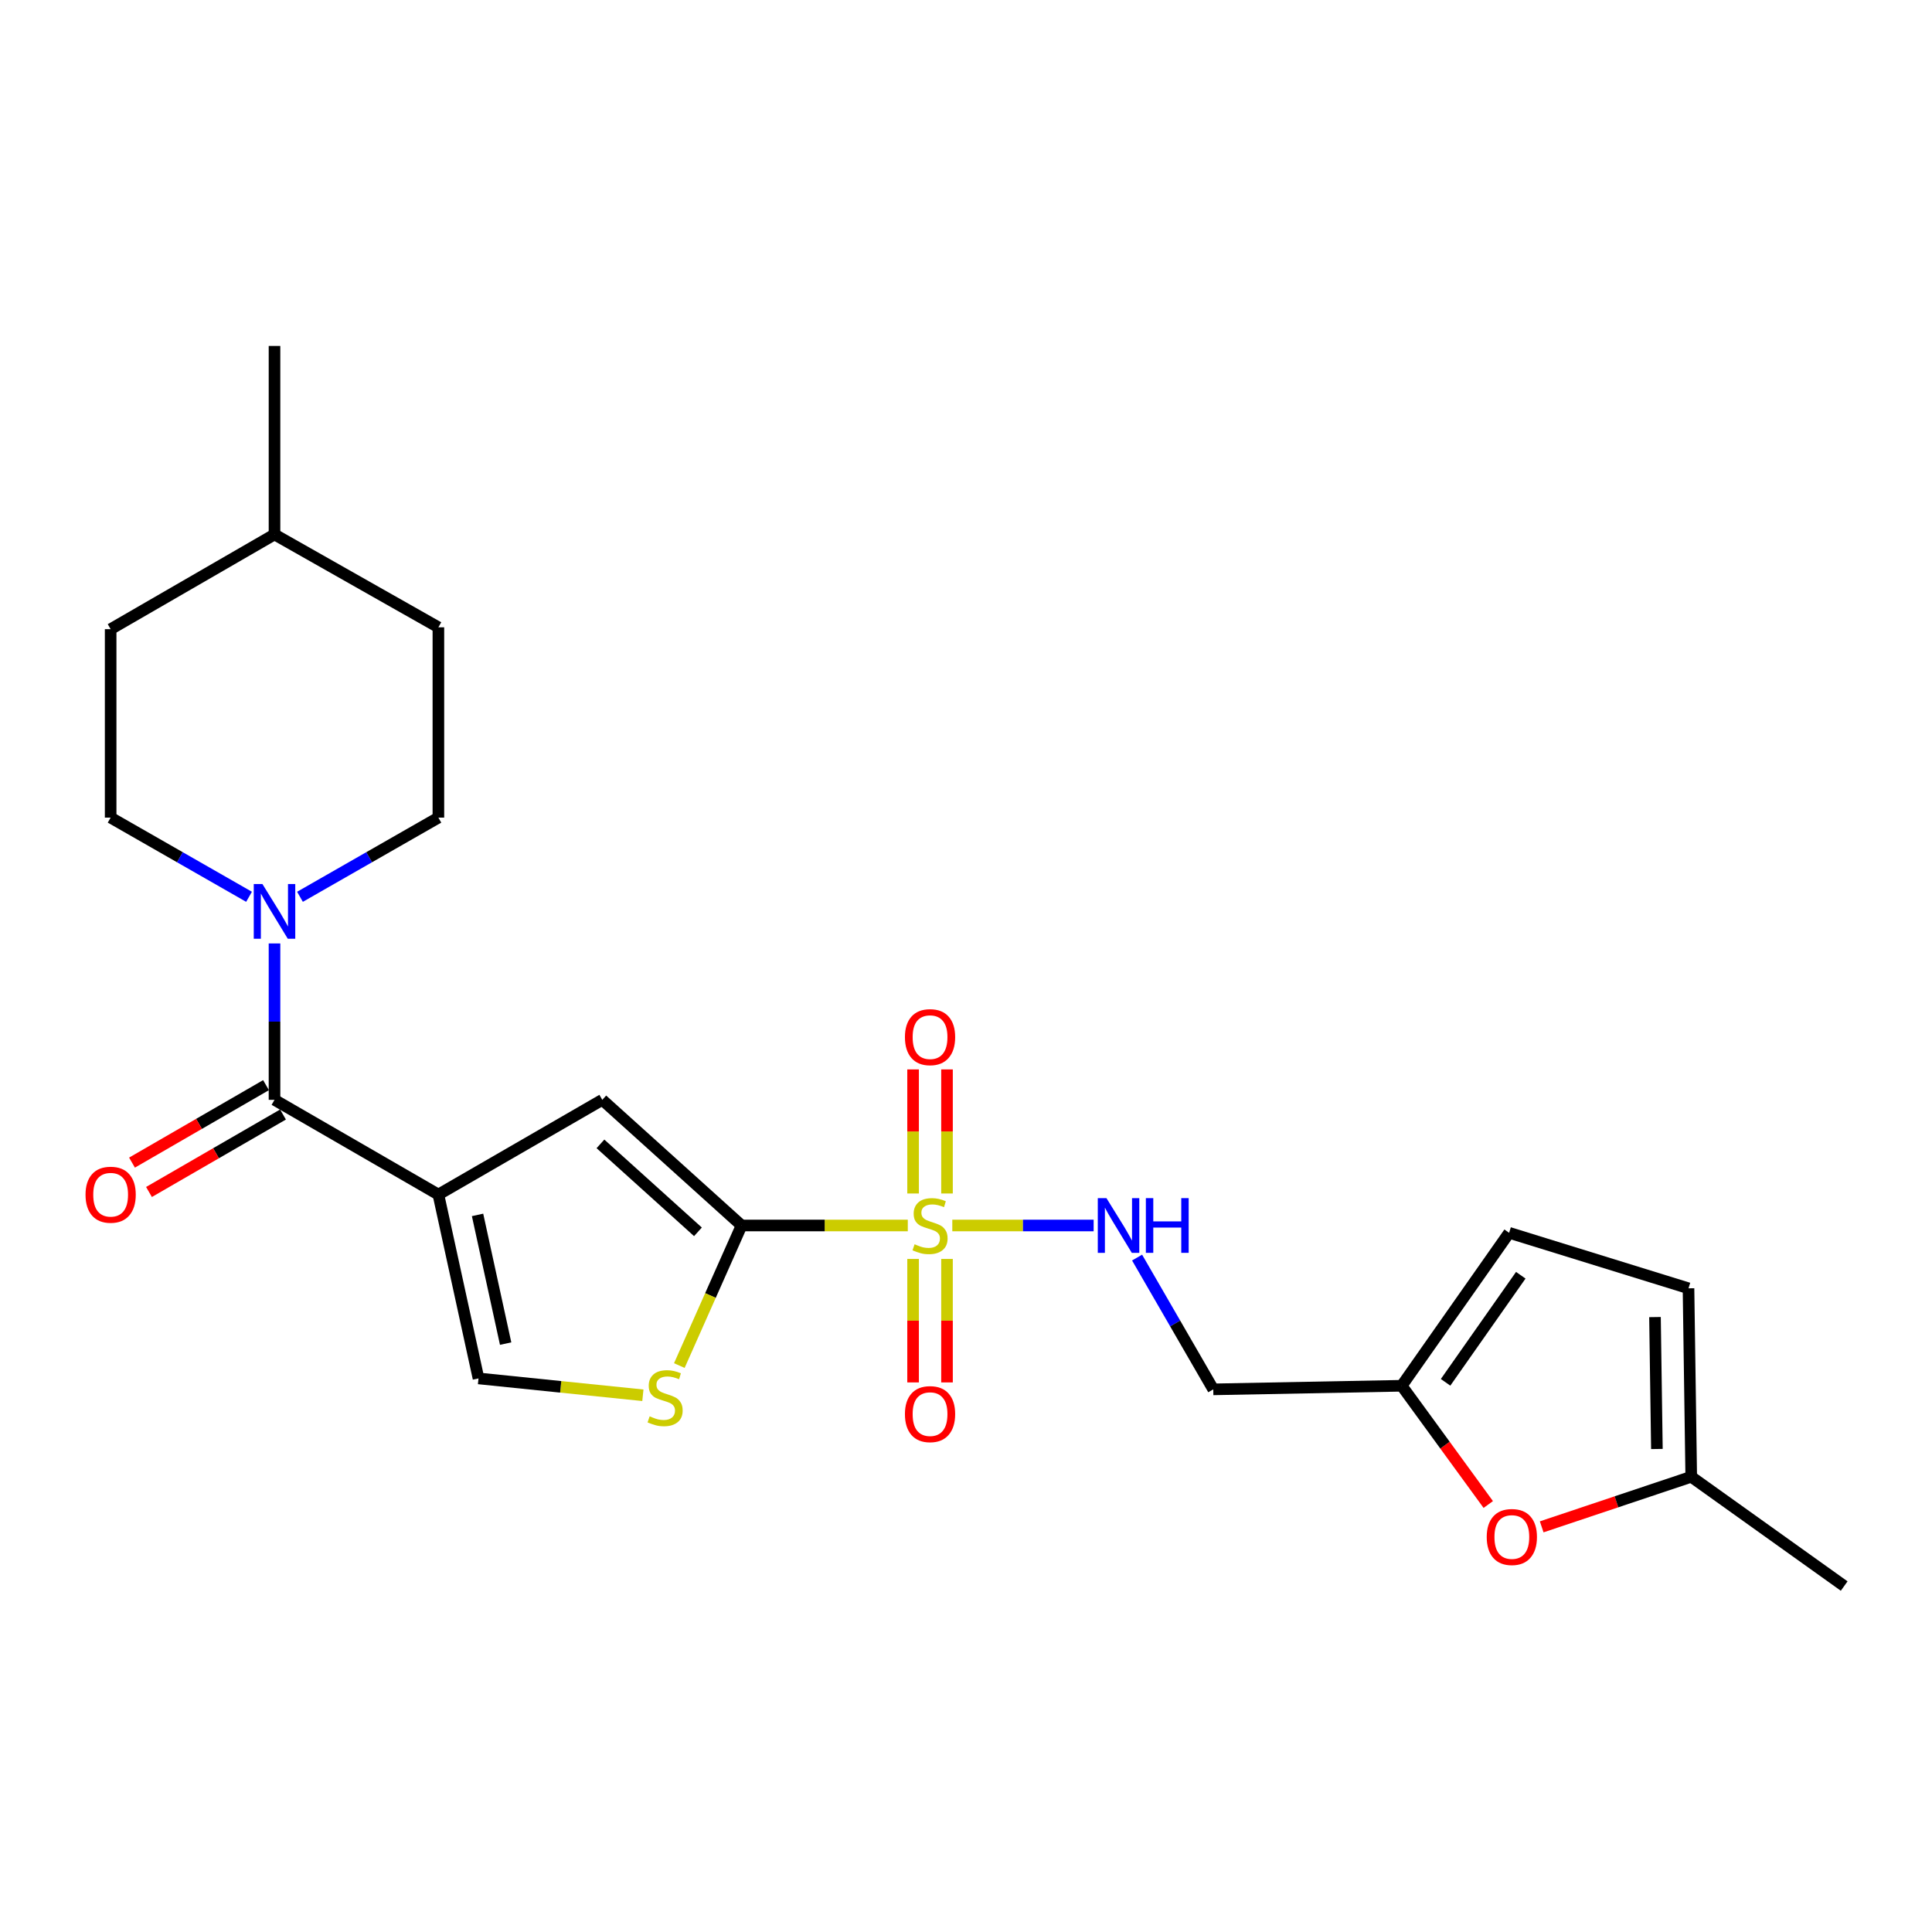 <?xml version='1.0' encoding='iso-8859-1'?>
<svg version='1.1' baseProfile='full'
              xmlns='http://www.w3.org/2000/svg'
                      xmlns:rdkit='http://www.rdkit.org/xml'
                      xmlns:xlink='http://www.w3.org/1999/xlink'
                  xml:space='preserve'
width='1000px' height='1000px' viewBox='0 0 1000 1000'>
<!-- END OF HEADER -->
<rect style='opacity:1.0;fill:#FFFFFF;stroke:none' width='1000' height='1000' x='0' y='0'> </rect>
<path class='bond-1' d='M 469.871,634.309 L 426.852,634.309' style='fill:none;fill-rule:evenodd;stroke:#CCCC00;stroke-width:6px;stroke-linecap:butt;stroke-linejoin:miter;stroke-opacity:1' />
<path class='bond-1' d='M 426.852,634.309 L 383.834,634.309' style='fill:none;fill-rule:evenodd;stroke:#000000;stroke-width:6px;stroke-linecap:butt;stroke-linejoin:miter;stroke-opacity:1' />
<path class='bond-7' d='M 492.909,634.309 L 529.487,634.309' style='fill:none;fill-rule:evenodd;stroke:#CCCC00;stroke-width:6px;stroke-linecap:butt;stroke-linejoin:miter;stroke-opacity:1' />
<path class='bond-7' d='M 529.487,634.309 L 566.065,634.309' style='fill:none;fill-rule:evenodd;stroke:#0000FF;stroke-width:6px;stroke-linecap:butt;stroke-linejoin:miter;stroke-opacity:1' />
<path class='bond-10' d='M 472.609,651.628 L 472.609,683.584' style='fill:none;fill-rule:evenodd;stroke:#CCCC00;stroke-width:6px;stroke-linecap:butt;stroke-linejoin:miter;stroke-opacity:1' />
<path class='bond-10' d='M 472.609,683.584 L 472.609,715.539' style='fill:none;fill-rule:evenodd;stroke:#FF0000;stroke-width:6px;stroke-linecap:butt;stroke-linejoin:miter;stroke-opacity:1' />
<path class='bond-10' d='M 490.171,651.628 L 490.171,683.584' style='fill:none;fill-rule:evenodd;stroke:#CCCC00;stroke-width:6px;stroke-linecap:butt;stroke-linejoin:miter;stroke-opacity:1' />
<path class='bond-10' d='M 490.171,683.584 L 490.171,715.539' style='fill:none;fill-rule:evenodd;stroke:#FF0000;stroke-width:6px;stroke-linecap:butt;stroke-linejoin:miter;stroke-opacity:1' />
<path class='bond-11' d='M 490.171,617.75 L 490.171,585.639' style='fill:none;fill-rule:evenodd;stroke:#CCCC00;stroke-width:6px;stroke-linecap:butt;stroke-linejoin:miter;stroke-opacity:1' />
<path class='bond-11' d='M 490.171,585.639 L 490.171,553.528' style='fill:none;fill-rule:evenodd;stroke:#FF0000;stroke-width:6px;stroke-linecap:butt;stroke-linejoin:miter;stroke-opacity:1' />
<path class='bond-11' d='M 472.609,617.75 L 472.609,585.639' style='fill:none;fill-rule:evenodd;stroke:#CCCC00;stroke-width:6px;stroke-linecap:butt;stroke-linejoin:miter;stroke-opacity:1' />
<path class='bond-11' d='M 472.609,585.639 L 472.609,553.528' style='fill:none;fill-rule:evenodd;stroke:#FF0000;stroke-width:6px;stroke-linecap:butt;stroke-linejoin:miter;stroke-opacity:1' />
<path class='bond-0' d='M 226.909,618.299 L 311.742,569.272' style='fill:none;fill-rule:evenodd;stroke:#000000;stroke-width:6px;stroke-linecap:butt;stroke-linejoin:miter;stroke-opacity:1' />
<path class='bond-2' d='M 226.909,618.299 L 142.085,569.272' style='fill:none;fill-rule:evenodd;stroke:#000000;stroke-width:6px;stroke-linecap:butt;stroke-linejoin:miter;stroke-opacity:1' />
<path class='bond-24' d='M 226.909,618.299 L 247.671,713.464' style='fill:none;fill-rule:evenodd;stroke:#000000;stroke-width:6px;stroke-linecap:butt;stroke-linejoin:miter;stroke-opacity:1' />
<path class='bond-24' d='M 247.181,628.83 L 261.715,695.446' style='fill:none;fill-rule:evenodd;stroke:#000000;stroke-width:6px;stroke-linecap:butt;stroke-linejoin:miter;stroke-opacity:1' />
<path class='bond-3' d='M 383.834,634.309 L 311.742,569.272' style='fill:none;fill-rule:evenodd;stroke:#000000;stroke-width:6px;stroke-linecap:butt;stroke-linejoin:miter;stroke-opacity:1' />
<path class='bond-3' d='M 361.256,637.593 L 310.792,592.067' style='fill:none;fill-rule:evenodd;stroke:#000000;stroke-width:6px;stroke-linecap:butt;stroke-linejoin:miter;stroke-opacity:1' />
<path class='bond-4' d='M 383.834,634.309 L 367.726,670.56' style='fill:none;fill-rule:evenodd;stroke:#000000;stroke-width:6px;stroke-linecap:butt;stroke-linejoin:miter;stroke-opacity:1' />
<path class='bond-4' d='M 367.726,670.56 L 351.618,706.811' style='fill:none;fill-rule:evenodd;stroke:#CCCC00;stroke-width:6px;stroke-linecap:butt;stroke-linejoin:miter;stroke-opacity:1' />
<path class='bond-5' d='M 142.085,569.272 L 142.085,528.798' style='fill:none;fill-rule:evenodd;stroke:#000000;stroke-width:6px;stroke-linecap:butt;stroke-linejoin:miter;stroke-opacity:1' />
<path class='bond-5' d='M 142.085,528.798 L 142.085,488.324' style='fill:none;fill-rule:evenodd;stroke:#0000FF;stroke-width:6px;stroke-linecap:butt;stroke-linejoin:miter;stroke-opacity:1' />
<path class='bond-16' d='M 137.69,561.67 L 103.008,581.718' style='fill:none;fill-rule:evenodd;stroke:#000000;stroke-width:6px;stroke-linecap:butt;stroke-linejoin:miter;stroke-opacity:1' />
<path class='bond-16' d='M 103.008,581.718 L 68.325,601.766' style='fill:none;fill-rule:evenodd;stroke:#FF0000;stroke-width:6px;stroke-linecap:butt;stroke-linejoin:miter;stroke-opacity:1' />
<path class='bond-16' d='M 146.479,576.874 L 111.797,596.922' style='fill:none;fill-rule:evenodd;stroke:#000000;stroke-width:6px;stroke-linecap:butt;stroke-linejoin:miter;stroke-opacity:1' />
<path class='bond-16' d='M 111.797,596.922 L 77.114,616.97' style='fill:none;fill-rule:evenodd;stroke:#FF0000;stroke-width:6px;stroke-linecap:butt;stroke-linejoin:miter;stroke-opacity:1' />
<path class='bond-6' d='M 332.753,722.188 L 290.212,717.826' style='fill:none;fill-rule:evenodd;stroke:#CCCC00;stroke-width:6px;stroke-linecap:butt;stroke-linejoin:miter;stroke-opacity:1' />
<path class='bond-6' d='M 290.212,717.826 L 247.671,713.464' style='fill:none;fill-rule:evenodd;stroke:#000000;stroke-width:6px;stroke-linecap:butt;stroke-linejoin:miter;stroke-opacity:1' />
<path class='bond-17' d='M 128.902,464.182 L 93.086,443.689' style='fill:none;fill-rule:evenodd;stroke:#0000FF;stroke-width:6px;stroke-linecap:butt;stroke-linejoin:miter;stroke-opacity:1' />
<path class='bond-17' d='M 93.086,443.689 L 57.271,423.196' style='fill:none;fill-rule:evenodd;stroke:#000000;stroke-width:6px;stroke-linecap:butt;stroke-linejoin:miter;stroke-opacity:1' />
<path class='bond-18' d='M 155.268,464.183 L 191.088,443.69' style='fill:none;fill-rule:evenodd;stroke:#0000FF;stroke-width:6px;stroke-linecap:butt;stroke-linejoin:miter;stroke-opacity:1' />
<path class='bond-18' d='M 191.088,443.69 L 226.909,423.196' style='fill:none;fill-rule:evenodd;stroke:#000000;stroke-width:6px;stroke-linecap:butt;stroke-linejoin:miter;stroke-opacity:1' />
<path class='bond-15' d='M 588.556,650.919 L 608.269,685.026' style='fill:none;fill-rule:evenodd;stroke:#0000FF;stroke-width:6px;stroke-linecap:butt;stroke-linejoin:miter;stroke-opacity:1' />
<path class='bond-15' d='M 608.269,685.026 L 627.983,719.133' style='fill:none;fill-rule:evenodd;stroke:#000000;stroke-width:6px;stroke-linecap:butt;stroke-linejoin:miter;stroke-opacity:1' />
<path class='bond-8' d='M 770.324,778.729 L 747.922,747.999' style='fill:none;fill-rule:evenodd;stroke:#FF0000;stroke-width:6px;stroke-linecap:butt;stroke-linejoin:miter;stroke-opacity:1' />
<path class='bond-8' d='M 747.922,747.999 L 725.519,717.27' style='fill:none;fill-rule:evenodd;stroke:#000000;stroke-width:6px;stroke-linecap:butt;stroke-linejoin:miter;stroke-opacity:1' />
<path class='bond-12' d='M 797.975,790.295 L 836.678,777.335' style='fill:none;fill-rule:evenodd;stroke:#FF0000;stroke-width:6px;stroke-linecap:butt;stroke-linejoin:miter;stroke-opacity:1' />
<path class='bond-12' d='M 836.678,777.335 L 875.38,764.374' style='fill:none;fill-rule:evenodd;stroke:#000000;stroke-width:6px;stroke-linecap:butt;stroke-linejoin:miter;stroke-opacity:1' />
<path class='bond-9' d='M 725.519,717.27 L 627.983,719.133' style='fill:none;fill-rule:evenodd;stroke:#000000;stroke-width:6px;stroke-linecap:butt;stroke-linejoin:miter;stroke-opacity:1' />
<path class='bond-13' d='M 725.519,717.27 L 781.122,638.095' style='fill:none;fill-rule:evenodd;stroke:#000000;stroke-width:6px;stroke-linecap:butt;stroke-linejoin:miter;stroke-opacity:1' />
<path class='bond-13' d='M 748.231,715.486 L 787.153,660.064' style='fill:none;fill-rule:evenodd;stroke:#000000;stroke-width:6px;stroke-linecap:butt;stroke-linejoin:miter;stroke-opacity:1' />
<path class='bond-22' d='M 875.38,764.374 L 954.545,820.933' style='fill:none;fill-rule:evenodd;stroke:#000000;stroke-width:6px;stroke-linecap:butt;stroke-linejoin:miter;stroke-opacity:1' />
<path class='bond-25' d='M 875.38,764.374 L 873.966,666.828' style='fill:none;fill-rule:evenodd;stroke:#000000;stroke-width:6px;stroke-linecap:butt;stroke-linejoin:miter;stroke-opacity:1' />
<path class='bond-25' d='M 857.608,749.997 L 856.618,681.715' style='fill:none;fill-rule:evenodd;stroke:#000000;stroke-width:6px;stroke-linecap:butt;stroke-linejoin:miter;stroke-opacity:1' />
<path class='bond-14' d='M 781.122,638.095 L 873.966,666.828' style='fill:none;fill-rule:evenodd;stroke:#000000;stroke-width:6px;stroke-linecap:butt;stroke-linejoin:miter;stroke-opacity:1' />
<path class='bond-19' d='M 57.271,423.196 L 57.271,325.659' style='fill:none;fill-rule:evenodd;stroke:#000000;stroke-width:6px;stroke-linecap:butt;stroke-linejoin:miter;stroke-opacity:1' />
<path class='bond-20' d='M 226.909,423.196 L 226.909,324.694' style='fill:none;fill-rule:evenodd;stroke:#000000;stroke-width:6px;stroke-linecap:butt;stroke-linejoin:miter;stroke-opacity:1' />
<path class='bond-26' d='M 57.271,325.659 L 142.085,276.633' style='fill:none;fill-rule:evenodd;stroke:#000000;stroke-width:6px;stroke-linecap:butt;stroke-linejoin:miter;stroke-opacity:1' />
<path class='bond-21' d='M 226.909,324.694 L 142.085,276.633' style='fill:none;fill-rule:evenodd;stroke:#000000;stroke-width:6px;stroke-linecap:butt;stroke-linejoin:miter;stroke-opacity:1' />
<path class='bond-23' d='M 142.085,276.633 L 142.085,179.067' style='fill:none;fill-rule:evenodd;stroke:#000000;stroke-width:6px;stroke-linecap:butt;stroke-linejoin:miter;stroke-opacity:1' />
<path  class='atom-0' d='M 473.39 644.029
Q 473.71 644.149, 475.03 644.709
Q 476.35 645.269, 477.79 645.629
Q 479.27 645.949, 480.71 645.949
Q 483.39 645.949, 484.95 644.669
Q 486.51 643.349, 486.51 641.069
Q 486.51 639.509, 485.71 638.549
Q 484.95 637.589, 483.75 637.069
Q 482.55 636.549, 480.55 635.949
Q 478.03 635.189, 476.51 634.469
Q 475.03 633.749, 473.95 632.229
Q 472.91 630.709, 472.91 628.149
Q 472.91 624.589, 475.31 622.389
Q 477.75 620.189, 482.55 620.189
Q 485.83 620.189, 489.55 621.749
L 488.63 624.829
Q 485.23 623.429, 482.67 623.429
Q 479.91 623.429, 478.39 624.589
Q 476.87 625.709, 476.91 627.669
Q 476.91 629.189, 477.67 630.109
Q 478.47 631.029, 479.59 631.549
Q 480.75 632.069, 482.67 632.669
Q 485.23 633.469, 486.75 634.269
Q 488.27 635.069, 489.35 636.709
Q 490.47 638.309, 490.47 641.069
Q 490.47 644.989, 487.83 647.109
Q 485.23 649.189, 480.87 649.189
Q 478.35 649.189, 476.43 648.629
Q 474.55 648.109, 472.31 647.189
L 473.39 644.029
' fill='#CCCC00'/>
<path  class='atom-5' d='M 336.261 733.087
Q 336.581 733.207, 337.901 733.767
Q 339.221 734.327, 340.661 734.687
Q 342.141 735.007, 343.581 735.007
Q 346.261 735.007, 347.821 733.727
Q 349.381 732.407, 349.381 730.127
Q 349.381 728.567, 348.581 727.607
Q 347.821 726.647, 346.621 726.127
Q 345.421 725.607, 343.421 725.007
Q 340.901 724.247, 339.381 723.527
Q 337.901 722.807, 336.821 721.287
Q 335.781 719.767, 335.781 717.207
Q 335.781 713.647, 338.181 711.447
Q 340.621 709.247, 345.421 709.247
Q 348.701 709.247, 352.421 710.807
L 351.501 713.887
Q 348.101 712.487, 345.541 712.487
Q 342.781 712.487, 341.261 713.647
Q 339.741 714.767, 339.781 716.727
Q 339.781 718.247, 340.541 719.167
Q 341.341 720.087, 342.461 720.607
Q 343.621 721.127, 345.541 721.727
Q 348.101 722.527, 349.621 723.327
Q 351.141 724.127, 352.221 725.767
Q 353.341 727.367, 353.341 730.127
Q 353.341 734.047, 350.701 736.167
Q 348.101 738.247, 343.741 738.247
Q 341.221 738.247, 339.301 737.687
Q 337.421 737.167, 335.181 736.247
L 336.261 733.087
' fill='#CCCC00'/>
<path  class='atom-6' d='M 135.825 457.565
L 145.105 472.565
Q 146.025 474.045, 147.505 476.725
Q 148.985 479.405, 149.065 479.565
L 149.065 457.565
L 152.825 457.565
L 152.825 485.885
L 148.945 485.885
L 138.985 469.485
Q 137.825 467.565, 136.585 465.365
Q 135.385 463.165, 135.025 462.485
L 135.025 485.885
L 131.345 485.885
L 131.345 457.565
L 135.825 457.565
' fill='#0000FF'/>
<path  class='atom-8' d='M 572.696 620.149
L 581.976 635.149
Q 582.896 636.629, 584.376 639.309
Q 585.856 641.989, 585.936 642.149
L 585.936 620.149
L 589.696 620.149
L 589.696 648.469
L 585.816 648.469
L 575.856 632.069
Q 574.696 630.149, 573.456 627.949
Q 572.256 625.749, 571.896 625.069
L 571.896 648.469
L 568.216 648.469
L 568.216 620.149
L 572.696 620.149
' fill='#0000FF'/>
<path  class='atom-8' d='M 593.096 620.149
L 596.936 620.149
L 596.936 632.189
L 611.416 632.189
L 611.416 620.149
L 615.256 620.149
L 615.256 648.469
L 611.416 648.469
L 611.416 635.389
L 596.936 635.389
L 596.936 648.469
L 593.096 648.469
L 593.096 620.149
' fill='#0000FF'/>
<path  class='atom-9' d='M 769.527 795.549
Q 769.527 788.749, 772.887 784.949
Q 776.247 781.149, 782.527 781.149
Q 788.807 781.149, 792.167 784.949
Q 795.527 788.749, 795.527 795.549
Q 795.527 802.429, 792.127 806.349
Q 788.727 810.229, 782.527 810.229
Q 776.287 810.229, 772.887 806.349
Q 769.527 802.469, 769.527 795.549
M 782.527 807.029
Q 786.847 807.029, 789.167 804.149
Q 791.527 801.229, 791.527 795.549
Q 791.527 789.989, 789.167 787.189
Q 786.847 784.349, 782.527 784.349
Q 778.207 784.349, 775.847 787.149
Q 773.527 789.949, 773.527 795.549
Q 773.527 801.269, 775.847 804.149
Q 778.207 807.029, 782.527 807.029
' fill='#FF0000'/>
<path  class='atom-11' d='M 468.39 731.945
Q 468.39 725.145, 471.75 721.345
Q 475.11 717.545, 481.39 717.545
Q 487.67 717.545, 491.03 721.345
Q 494.39 725.145, 494.39 731.945
Q 494.39 738.825, 490.99 742.745
Q 487.59 746.625, 481.39 746.625
Q 475.15 746.625, 471.75 742.745
Q 468.39 738.865, 468.39 731.945
M 481.39 743.425
Q 485.71 743.425, 488.03 740.545
Q 490.39 737.625, 490.39 731.945
Q 490.39 726.385, 488.03 723.585
Q 485.71 720.745, 481.39 720.745
Q 477.07 720.745, 474.71 723.545
Q 472.39 726.345, 472.39 731.945
Q 472.39 737.665, 474.71 740.545
Q 477.07 743.425, 481.39 743.425
' fill='#FF0000'/>
<path  class='atom-12' d='M 468.39 536.823
Q 468.39 530.023, 471.75 526.223
Q 475.11 522.423, 481.39 522.423
Q 487.67 522.423, 491.03 526.223
Q 494.39 530.023, 494.39 536.823
Q 494.39 543.703, 490.99 547.623
Q 487.59 551.503, 481.39 551.503
Q 475.15 551.503, 471.75 547.623
Q 468.39 543.743, 468.39 536.823
M 481.39 548.303
Q 485.71 548.303, 488.03 545.423
Q 490.39 542.503, 490.39 536.823
Q 490.39 531.263, 488.03 528.463
Q 485.71 525.623, 481.39 525.623
Q 477.07 525.623, 474.71 528.423
Q 472.39 531.223, 472.39 536.823
Q 472.39 542.543, 474.71 545.423
Q 477.07 548.303, 481.39 548.303
' fill='#FF0000'/>
<path  class='atom-17' d='M 44.271 618.379
Q 44.271 611.579, 47.631 607.779
Q 50.991 603.979, 57.271 603.979
Q 63.551 603.979, 66.911 607.779
Q 70.271 611.579, 70.271 618.379
Q 70.271 625.259, 66.871 629.179
Q 63.471 633.059, 57.271 633.059
Q 51.031 633.059, 47.631 629.179
Q 44.271 625.299, 44.271 618.379
M 57.271 629.859
Q 61.591 629.859, 63.911 626.979
Q 66.271 624.059, 66.271 618.379
Q 66.271 612.819, 63.911 610.019
Q 61.591 607.179, 57.271 607.179
Q 52.951 607.179, 50.591 609.979
Q 48.271 612.779, 48.271 618.379
Q 48.271 624.099, 50.591 626.979
Q 52.951 629.859, 57.271 629.859
' fill='#FF0000'/>
</svg>
